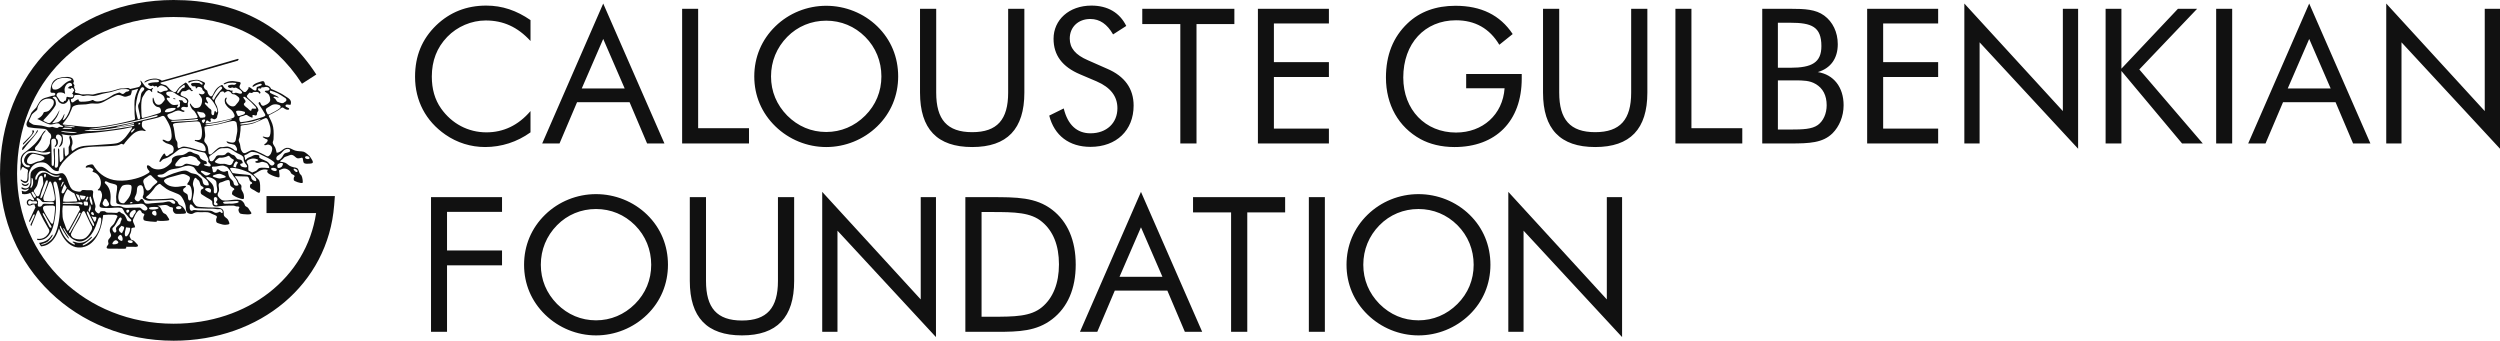 <?xml version="1.0" encoding="UTF-8"?> <svg xmlns="http://www.w3.org/2000/svg" version="1.1" viewBox="0 0 512 69.778"><defs><style> .cls-1 { fill: #111; } </style></defs><g><g id="Layer_1"><g><path class="cls-1" d="M88.272,67.957h3.279v-13.616h11.265v-3.049h-11.265v-7.906h11.265v-3.009h-14.544v27.58ZM136.799,54.223c0-3.934-1.468-7.522-4.282-10.26-2.777-2.701-6.557-4.206-10.453-4.206-3.898,0-7.639,1.505-10.416,4.206-2.816,2.738-4.319,6.325-4.319,10.26,0,3.937,1.503,7.482,4.319,10.223,2.777,2.699,6.518,4.243,10.416,4.243,3.856,0,7.637-1.505,10.453-4.243,2.777-2.699,4.282-6.286,4.282-10.223M122.065,65.603c-3.049,0-5.787-1.157-7.986-3.355-2.16-2.202-3.318-4.938-3.318-8.025,0-3.085,1.157-5.902,3.318-8.099,2.121-2.161,4.938-3.318,7.986-3.318,3.046,0,5.824,1.157,7.984,3.318,2.161,2.16,3.318,5.014,3.318,8.099,0,3.088-1.157,5.865-3.318,8.025-2.2,2.197-4.977,3.355-7.984,3.355M141.272,40.377v17.164c0,7.446,3.511,11.148,10.683,11.148,7.176,0,10.687-3.702,10.687-11.148v-17.164h-3.318v17.164c0,5.517-2.236,8.101-7.37,8.101-5.129,0-7.365-2.584-7.365-8.101v-17.164h-3.318ZM168.39,67.957h3.125v-20.715l20.172,21.794v-28.659h-3.122v20.945l-20.174-22.026v28.662ZM197.705,67.957h6.481c4.473,0,8.099-.117,11.302-2.586,3.164-2.43,4.82-6.247,4.82-11.185,0-4.94-1.657-8.796-4.82-11.226-3.357-2.584-7.33-2.584-12.5-2.584h-5.283v27.58ZM201.023,64.869v-21.446h2.082c4.744,0,8.023.076,10.299,2.006,2.278,1.889,3.472,4.82,3.472,8.718,0,3.895-1.235,6.903-3.472,8.757-2.312,1.928-5.593,1.965-10.299,1.965h-2.082ZM233.671,39.295l-12.496,28.662h3.548l3.589-8.449h10.759l3.589,8.449h3.548l-12.537-28.662ZM233.671,46.548l4.397,10.144h-8.792l4.395-10.144ZM252.126,67.957h3.316v-24.458h7.754v-3.122h-18.862v3.122h7.793v24.458ZM268.052,67.957h3.281v-27.58h-3.281v27.58ZM305.239,54.223c0-3.934-1.466-7.522-4.282-10.26-2.777-2.701-6.557-4.206-10.453-4.206s-7.637,1.505-10.414,4.206c-2.818,2.738-4.323,6.325-4.323,10.26,0,3.937,1.505,7.482,4.323,10.223,2.777,2.699,6.518,4.243,10.414,4.243,3.858,0,7.637-1.505,10.453-4.243,2.779-2.699,4.282-6.286,4.282-10.223M290.504,65.603c-3.046,0-5.787-1.157-7.986-3.355-2.161-2.202-3.316-4.938-3.316-8.025,0-3.085,1.155-5.902,3.316-8.099,2.124-2.161,4.94-3.318,7.986-3.318,3.049,0,5.826,1.157,7.984,3.318,2.16,2.16,3.318,5.014,3.318,8.099,0,3.088-1.157,5.865-3.318,8.025-2.197,2.197-4.975,3.355-7.984,3.355M308.904,67.957h3.122v-20.715l20.176,21.794v-28.659h-3.125v20.945l-20.174-22.026v28.662"></path><path class="cls-1" d="M108.65,8.398v-4.28c-2.855-1.969-5.787-2.973-9.065-2.973-4.05,0-7.446,1.351-10.262,4.052-2.892,2.814-4.319,6.249-4.319,10.529,0,4.901,2.197,9.065,6.21,11.842,2.391,1.659,5.207,2.545,8.138,2.545,3.357,0,6.557-1.04,9.298-3.007v-4.358c-2.508,2.931-5.554,4.358-9.028,4.358-3.741,0-7.096-1.774-9.296-4.899-1.272-1.813-1.889-3.974-1.889-6.518,0-3.24,1.04-5.941,3.164-8.14,2.043-2.121,4.975-3.355,7.867-3.355,3.589,0,6.521,1.309,9.183,4.204M123.539.723l-12.498,28.659h3.548l3.589-8.446h10.761l3.587,8.446h3.55L123.539.723ZM123.539,7.975l4.397,10.144h-8.794l4.397-10.144ZM139.7,29.382h13.695v-3.125h-10.414V1.802h-3.281v27.58ZM183.946,15.651c0-3.934-1.466-7.521-4.282-10.26-2.779-2.701-6.557-4.206-10.455-4.206-3.893,0-7.637,1.505-10.414,4.206-2.816,2.738-4.319,6.325-4.319,10.26,0,3.934,1.503,7.482,4.319,10.22,2.777,2.701,6.521,4.243,10.414,4.243,3.858,0,7.639-1.503,10.455-4.243,2.777-2.699,4.282-6.286,4.282-10.22M169.209,27.031c-3.046,0-5.787-1.16-7.984-3.357-2.161-2.2-3.318-4.938-3.318-8.023,0-3.085,1.157-5.902,3.318-8.101,2.124-2.158,4.938-3.316,7.984-3.316,3.049,0,5.826,1.157,7.986,3.316,2.158,2.16,3.316,5.016,3.316,8.101,0,3.085-1.157,5.863-3.316,8.023-2.197,2.197-4.977,3.357-7.986,3.357M188.419,1.802v17.167c0,7.443,3.511,11.145,10.685,11.145s10.685-3.702,10.685-11.145V1.802h-3.318v17.167c0,5.515-2.236,8.099-7.367,8.099-5.131,0-7.37-2.584-7.37-8.099V1.802h-3.316ZM226.721,14.068l-3.932-1.735c-2.508-1.081-3.704-2.469-3.704-4.436,0-2.352,1.737-4.01,4.206-4.01,1.967,0,3.47,1.079,4.666,3.161l2.701-1.735c-1.353-2.738-3.819-4.167-7.137-4.167-4.59,0-7.754,2.933-7.754,6.79,0,3.357,1.776,5.748,5.439,7.291l3.355,1.427c2.855,1.233,4.284,3.046,4.284,5.515,0,3.009-2.2,5.131-5.517,5.131-2.777,0-4.666-1.737-5.476-5.092l-2.97,1.466c1.04,4.089,4.089,6.403,8.446,6.403,5.322,0,8.835-3.394,8.835-8.449,0-3.472-1.813-6.017-5.441-7.561M241.727,29.382h3.318V4.926h7.754V1.802h-18.862v3.125h7.791v24.456ZM257.619,29.382h14.541v-3.046h-11.265v-10.57h11.265v-3.046h-11.265v-7.908h11.265V1.802h-14.541v27.58ZM300.271,15.149v2.931h7.869c-.384,5.4-4.475,9.065-9.951,9.065-6.288,0-10.8-4.668-10.8-11.263,0-6.983,4.397-11.727,10.8-11.727,3.895,0,6.866,1.659,8.872,5.014l2.738-2.197c-2.584-3.895-6.479-5.787-11.725-5.787-3.976,0-7.291,1.196-9.797,3.587-2.97,2.816-4.436,6.521-4.436,11.111,0,5.591,2.584,10.144,7.096,12.613,1.852,1.003,4.206,1.618,6.944,1.618,8.41,0,13.771-5.244,13.771-14.04v-.925h-11.38ZM316.011,1.802v17.167c0,7.443,3.509,11.145,10.683,11.145,7.176,0,10.685-3.702,10.685-11.145V1.802h-3.316v17.167c0,5.515-2.239,8.099-7.37,8.099-5.129,0-7.367-2.584-7.367-8.099V1.802h-3.316ZM343.126,29.382h13.695v-3.125h-10.416V1.802h-3.279v27.58ZM364.11,4.657h2.545c4.36,0,6.366.81,6.366,4.783,0,3.355-1.93,4.436-6.366,4.436h-2.545V4.657ZM364.11,16.46h3.509c1.698,0,3.046.039,4.204.734,1.505.849,2.278,2.352,2.278,4.358,0,1.737-.695,3.24-1.813,4.05-1.196.849-3.009.927-5.632.927h-2.545v-10.069ZM360.908,29.382h5.748c3.934,0,6.636-.115,8.642-2.082,1.387-1.39,2.273-3.472,2.273-5.748,0-3.702-2.043-6.288-5.283-6.79,2.621-.771,4.089-2.777,4.089-5.708,0-2.469-1.042-4.59-2.777-5.863s-3.937-1.39-6.944-1.39h-5.748v27.58ZM382.393,29.382h14.541v-3.046h-11.263v-10.57h11.263v-3.046h-11.263v-7.908h11.263V1.802h-14.541v27.58ZM402.298,29.382h3.125V8.668l20.174,21.794V1.802h-3.125v20.947L402.298.723v28.659ZM431.228,29.382h3.237v-14.85l12.422,14.85h4.243l-13-15.158,11.842-12.422h-3.932l-11.575,12.266V1.802h-3.237v27.58ZM453.869,29.382h3.281V1.802h-3.281v27.58ZM472.925.723l-12.498,28.659h3.55l3.585-8.446h10.763l3.587,8.446h3.548l-12.535-28.659ZM472.925,7.975l4.397,10.144h-8.794l4.397-10.144ZM488.702,29.382h3.125V8.668l20.174,21.794V1.802h-3.125v20.947L488.702.723v28.659"></path><path class="cls-1" d="M35.549,69.778C15.616,69.778,0,54.746,0,35.556,0,14.954,14.95,0,35.549,0c12.83,0,22.664,5.133,29.231,15.256l-2.933,1.891c-5.962-9.193-14.563-13.664-26.297-13.664C16.973,3.483,3.494,16.971,3.494,35.556c0,17.236,14.079,30.74,32.055,30.74,15.228,0,27.194-9.419,29.191-22.658h-10.16v-3.483h14.001l-.145,1.876c-1.246,16.079-15.076,27.748-32.887,27.748"></path><path class="cls-1" d="M4.201,36.648l-.002-.002.002.002Z"></path><path class="cls-1" d="M35.953,20.316c0-.165-.545-.313-.476-.059.128.039.352.078.476.059"></path><path class="cls-1" d="M5.897,37.516c-.026.002-.043-.011-.059-.02-.202.156-.4.337-.675.337-.311,0-.48-.31-.753-.278.148.688,1.42.777,1.487-.039"></path><path class="cls-1" d="M4.795,29.587c.004-.002.007-.004.011-.004.376-.391.762-.769,1.12-1.181.341-.393.71-.81.949-1.222.43-.745-.567-.367-.304-.376.104.098.087.217.08.31-.02.23-.276.547-.482.771-.489.523-.962.975-1.416,1.433-.063.085-.126.376.041.269"></path><path class="cls-1" d="M4.764,30.628c.009-.009.017-.017.026-.026.469-.619.916-1.177,1.372-1.702.382-.441,1.083-1.257,1.401-1.728.096-.145.269-.347.18-.552-.252.163-.311.465-.449.688-.141.232-.664.814-.856,1.014-.573.608-1.216,1.179-1.774,1.809-.128.185-.237.864.1.497"></path><path class="cls-1" d="M63.399,32.442c-.232.282-.938.106-.927-.219.011-.393,1.001-.304.927.219M59.412,30.917c-.043.28-.669.321-1.001.449-.313.117-.367.41-.575.714-.252.365-.693.864-1.001.743-.308-.117-.265-.421-.191-.645.091-.263.658-.534.875-.734.423-.391.63-.879,1.348-.953.347-.033.588.145.545.426M57.478,33.371c.167-.024.413.03.456.119.078.148-.128.528-.217.634-.18.213-.584.328-.814.256-.078-.05-.193-.506-.059-.693.08-.115.482-.297.634-.317M55.519,34.554c.08-.313,1.162-.2,1.164.204.009.595-1.246.106-1.164-.204M54.998,33.33c-.495-.525-1.414-.58-1.943-1.112.017-.106.089-.15.052-.315-.037-.169-.712-.248-1.105-.119-.178.056-.376.204-.593.297-.224.093-.458.154-.636.256-.23.135-.36.363-.556.436-.041-.172-.037-.341-.08-.534-.026-.126-.139-.254-.117-.356.028-.145.363-.198.495-.258.36-.167.68-.543,1.151-.517.825.046,1.196.258,1.804.575.686.354,1.316.588,1.985,1.012.237.15.756.491.775.714.02.235-.276.486-.497.495-.393.02-.541-.369-.734-.575M55.117,34.422c-.028.061-1.474-.228-2.043.02-.215.093-.36.376-.575.515-.293.193-.575.221-.853.378-.278-.111-.484-.297-.753-.415-.104-.276.028-.779-.08-1.114-.072-.217-.308-.415-.317-.612-.017-.434.892-.706,1.309-.734.48-.037,1.611.282.793.515-.139.039-.3.028-.315.159-.022.182.304.23.554.217.439-.022.558-.248.992-.198.274.03.803.224.914.339.098.104.324.473.356.593.033.13.048.276.02.339M52.24,36.326c.165.211.339.543.217.721-.119.174-.838-.1-.971-.562-.043-.154-.054-.384-.139-.497-.124-.161-.56-.18-.873-.217-.997-.111-1.919-.145-2.836-.337-.217-.267-.373-.593-.538-.914.106-.139.213-.176.478-.156.849.061,1.826.321,2.658.654.413.163.782.304,1.112.556.315.239.677.478.892.753M48.312,36.704c.239.347.363.799.556,1.19-.187.189-.673.176-.853,0-.165-.161-.143-.456-.258-.697-.106-.221-.376-.426-.575-.654-.311-.354-.434-.812-.495-1.427-.187-.245-.413.035-.714.059-.271.022-.567-.083-.773-.178-.204-.093-.421-.339-.595-.339-.25,0-.252.226-.297.397-.154.117-.365.293-.556.239-.217-.063-.172-.317-.219-.575-.037-.198-.159-.36-.119-.517.156-.126.343-.072.536-.078.562-.024,1.175-.228,1.665-.219.343.007.575.228.873.278.573.543.905,1.255,1.351,1.924.137.208.33.38.476.597M46.23,36.246c-.039.141-.769.274-1.073.297-.417.033-.677-.067-1.012-.178-.163-.054-.558-.139-.573-.278-.026-.202.476-.304.593-.337.289-.08.517-.161.795-.161.156,0,.486.13.734.241.141.061.586.228.536.415M44.563,41.861c-.046.356-.723.145-.773-.078-.022-.096.048-.245.059-.319.041-.28-.089-.599-.039-.853.089-.456.784-.276.714.297-.022.174-.282.4-.293.517-.009.117.367.176.332.436M42.558,36.763c-.115-.117-.295-.213-.317-.397.056-.143.332-.111.536-.078.528.085,1.285.436,1.487.853.087.178.076.491.1.812.02.263.1.53.119.736.03.354-.009.89-.358.912-.473.024-.31-.452-.317-.797-.017-1.053-.69-1.483-1.251-2.041M43.08,39.468c-.059.035-1.146-.428-1.083-.73.063-.304,1.14-.378,1.218.191.026.195-.074.502-.135.538M41.349,36.643c-.061-.113-.237-.228-.376-.356-.237-.221-.458-.456-.756-.578-.347-.137-.721-.141-1.051-.256-.434-.152-.717-.538-1.348-.517-.404.015-.825.137-1.209.239-.764.204-1.435.46-2.143.753-.454.187-.81.465-1.39.436-.25-.011-.814-.152-.812-.378,0-.278.58-.193.89-.256.604-.122.975-.634,1.548-.895.512-.23,1.244-.261,1.846-.395.701-.156,1.212-.473,1.924-.515.287-.02.862.132,1.092.256.23.124.387.421.536.636.156.226.339.499.515.654.128.111.328.161.456.278.113.102.198.232.317.337.31.271.803.595,1.053.914.187.239.354.591.317.932-.358.093-.717.024-.914-.1-.371-.23-.284-.799-.495-1.19M39.892,42.562c.235.135.908.089,1.437.13.723.061,1.522.035,2.202.041.371.004.686.089.992.119.267.026.525-.063.695,0,.252.091.48.51.337.773-.258.08-.436-.287-.536-.271-.1.015-.51.302-.892.232-.302-.054-.595-.363-.951-.417-.502-.078-1.131-.039-1.726-.059-.302-.013-.593-.002-.892-.02-.291-.02-.593-.106-.834-.08-.191.02-.347.189-.536.159-.408-.063-.439-1.168-.191-1.303.25-.135.66.562.897.695M38.413,39.898c-.126-.295-.808-.439-.892-.814-.143-.63.519-.525.575-.992-.675-.082-1.45.23-2.223.18-.554-.037-1.077-.141-1.468-.358-.215-.122-.866-.536-.814-.934.024-.167.324-.352.517-.436.413-.178.968-.313,1.509-.456.532-.139,1.057-.313,1.526-.415.508-.113.866.059,1.251.256.241.126.46.237.495.456.041.263-.098.558-.217.775-.115.204-.324.378-.319.614.119.124.23.063.358.119.397.174.599,1.049.595,1.707-.002.43-.041,1.45-.456,1.448-.445-.002-.291-.812-.436-1.151M31.786,37.714c-.189.154-.352.291-.495.436-.237.245-.358.497-.575.675-.117.096-.352.224-.517.2-.261-.039-.449-.493-.556-.753-.065-.163-.08-.341-.139-.517-.052-.167-.15-.341-.159-.495-.03-.614.391-.751.775-1.014.239-.163.363-.352.634-.376.211-.02.302.154.436.295.219.232.465.46.734.695.145.13.317.271.317.378.002.154-.295.347-.456.476M30.258,41.086c.397.061.856-.013,1.29-.017.851-.009,1.681-.072,2.54-.08.393-.004.858-.124,1.251-.039.252.052.619.378.534.634-.078.248-.397.156-.595.039-.269-.163-.406-.4-.873-.356-.302.028-.641.159-1.031.198-.719.074-1.524.078-2.241.159-.562.063-1.116.215-1.468-.059-.221-.276-.254-.806-.656-.814-.202-.002-.25.178-.358.28-.093.089-.261.215-.415.217-.269.004-.656-.35-.675-.575-.017-.224.258-.623.378-1.012.15-.489.061-1.114.237-1.409.152-.25.606-.463.892-.237.33.256.443,1.225.339,1.785-.043.226-.189.373-.178.575.017.393.632.656,1.029.712M32.481,42.575c.026.211-.643.317-.912.337-.371.03-1.146.041-1.031-.337.05-.169.771-.193,1.031-.198.109-.002.886-.011.912.198M31.995,44.095c-.03.011-.063.02-.093.026-.002.009-.004.02-.009.028-.148.035-.28-.004-.38-.067-.165-.069-.287-.193-.332-.293-.083-.187-.026-.254,0-.341.078-.243.282-.274.534-.282.252-.004.443.502.28.929M29.821,43.112c-.558.098-.823-.467-1.17-.597-.599.002-1.138.002-1.665.022-.552.017-1.129.098-1.646-.041-.256-.067-.471-.271-.853-.295-.508-.035-1.309.132-1.626-.08-.386-.258-.256-.825-.219-1.309.104-1.351-.243-2.388-.892-3.036-.05-.052-.308-.261-.297-.417.033-.469.584-.098.773,0,.462.239,1.314.278,1.635.565.321.287-.052,1.607-.087,2.373-.007.15.028.387.039.634.011.204-.028.447.041.614.102.248.677.332,1.07.358.977.061,1.722,0,2.658-.08.23-.02.469-.011.675-.039.393-.056.723-.13,1.07,0,.176.065.356.25.517.395.119.111.365.319.356.536-.007.193-.208.367-.378.397M27.418,44.017c-.137.256-.178.532-.369.556-.319.041-.612-.389-.489-.764.119-.363.575-.78.927-.812.145-.011.295.037.324.232.056.369-.258.538-.393.788M26.121,43.585c-.211-.002-.295-.397-.237-.512.061-.117.506-.204.578.013.063.191-.176.502-.341.499M22.324,41.961c-.059.256-.565.391-.853.278-.232-.091-.519-.369-.456-.656.03-.132.109-.274.178-.397.115-.202.145-.452.397-.476.174-.017.306.211.436.436.122.211.367.51.297.814M24.486,39.045c.15-.402.397-.94.714-1.073.458-.189,1.188-.2,1.539-.078.352.126.185.949.087,1.487-.178.975-.886,1.707-1.409,2.241-1.459.163-1.325-1.531-.932-2.577M27.144,41.55c-.043.074-.506.109-.536.052-.03-.054.139-.224.28-.232.115-.007.297.102.256.18M36.17,33.23c.38-.469.714-.977,1.47-1.07.185-.022.376.009.575-.02.239-.035.471-.2.693-.219.347-.028,1.101.241,1.329.458.085.08.148.241.239.356.18.228.569.369.575.614.002.156-.132.202-.239.339-.102.132-.13.25-.276.278-.174.033-.408-.052-.614-.1-.41-.091-.736-.18-1.173-.258-.213-.037-.443-.104-.634-.078-.337.041-.558.371-.873.454-.417.111-.751.076-1.231.061-.282-.317,0-.614.159-.814M42.083,35.175c.274.089.562.182.773.237.1.026.189-.037.258.1-.178.217-.643.51-.992.417-.185-.048-.33-.206-.495-.339-.217-.169-.449-.248-.497-.534.193-.221.619.009.953.119M47.301,33.747c-.445.2-.838-.161-1.348-.198-.269-.02-.554.041-.834.02-.443-.033-.899-.191-1.131-.397.043-.165.224-.36.417-.515.152-.119.38-.319.556-.358.137-.03.304.011.436,0,.441-.03.975-.185,1.29-.356.245-.135.389.191.534.337.237.232.521.345.717.478-.224.302-.276.829-.636.99M48.293,33.091c.189-.128.324.143.476.258-.287.169-.389.525-.436.934-.167-.046-.363-.061-.515-.119-.074-.324.274-.929.476-1.073M42.995,32.935c-.022-.287-.204-.536-.156-.795.028-.167.402-.404.534-.497.224-.154.432-.304.595-.434.328-.267.777-.708,1.231-.814.315-.074.845-.026,1.129-.059.562-.069.973.243,1.331.454.195.117.384.258.573.378.426.274.892.421,1.251.654.109.072.289.252.319.3.098.154.072.356.098.595.02.174.143.465.258.656.145.237.66.643.356.873-.159.119-.81-.03-.992-.119-.191-.093-.384-.356-.317-.517.072-.167.419-.076.495-.217.083-.15-.185-.545-.297-.617-.178-.115-.556-.111-.712-.178-.287-.122-.463-.617-.753-.793-.117-.069-.337-.096-.458-.161-.304-.159-.489-.467-.832-.415-.243.037-.415.373-.595.456-.211.096-.517.13-.775.119-.441-.02-.756-.061-1.012.217-.067.072-.1.191-.159.278-.122.185-.41.621-.595.695-.178.072-.313.048-.517-.059M42.519,29.997c-.067-.202-.211-.402-.317-.554-.089-.128-.321-.358-.358-.517-.076-.347.161-.675.18-1.053.024-.545-.132-1.233-.139-1.744,0-.037.002-.074.007-.115.002-.006.007-.015.013-.024.104-.187.949-.2,1.429-.278.476-.076.955-.159,1.427-.258.949-.2,1.859-.497,2.738-.654.139-.026.452-.037.595.02.117.043.269.161.343.297.026.154.052.306.076.456.083.545.148,1.168.017,1.746-.054.248-.113.504-.156.795-.074.46-.085.927-.478,1.051-.486.152-1.105-.113-1.507-.239.093.638,1.038.506,1.585.714.206.078.347.339.439.517.1.193.219.493.078.732-.384.054-.58-.291-.832-.434-.254-.148-.725-.417-1.092-.439-.304-.017-.612.098-.953.119-.15.011-.33-.028-.495,0-.352.061-.766.452-1.07.717-.18.154-.701.769-.973.79-.113.011-.219-.067-.317-.117-.119-.476-.078-1.038-.239-1.529M42.063,30.93c-.195.054-.419.037-.614,0-1.088-.213-2.208-.691-3.274-.853-.248-.039-.565-.08-.814-.02-.282.067-.482.284-.832.317-.315-.345-.111-.816-.219-1.231-.061-.237-.263-.43-.337-.654-.061-.187-.091-.441-.139-.673-.137-.695-.139-1.498-.376-2.104-.004-.013-.011-.024-.015-.037-.015-.074-.02-.143-.007-.2.069-.267.697-.291,1.053-.319,1.275-.102,2.614-.23,3.767-.297.243-.013.441.028.578.139.069.056.132.15.189.261.017.046.033.091.048.135.15.445.302.968.297,1.626-.002.608-.035,1.294-.395,1.55-.182.128-.432.135-.717.119-.124-.011-.306-.089-.376.037-.011.167.195.163.297.2.128.046.267.111.397.159.267.1.595.161.834.276.265.132.543.515.634.797.076.232.154.538.02.773M35.536,24.72c1.32-.061,2.827-.126,4.067-.258.23-.024.497-.1.695-.1.082,0,.256-.03.258.139.002.15-.326.169-.417.18-1.144.145-2.606.132-3.789.237-.4.037-1.264.115-1.296-.052-.035-.167.332-.139.482-.145M40.537,22.836c.265.117.775.165,1.11.217.189.176.43.33.436.634.002.078-.028.154-.065.232-.02.037-.043.072-.074.106-.258.067-.76.132-.873.1-.08-.024-.148-.113-.208-.204-.004-.004-.007-.009-.009-.015-.172-.334-.473-.832-.473-.953.002-.122.091-.148.156-.117M42.044,20.971c.228.011.482.284.56.182.08-.102-.254-.482-.341-.758-.035-.104-.135-.221-.026-.432.109-.211.599-.009.799.174.495.454,1.044,1.303,1.348,2.043.059.143.119.445.119.458.009.154-.017.395-.159.395-.154,0-.167-.33-.278-.337-.315.167-.074.784-.397.892-.191.065-.326-.165-.356-.276-.065-.23.024-.569-.041-.756-.061-.176-.284-.248-.476-.417-.15-.13-.274-.291-.417-.434-.161-.167-.345-.332-.397-.436-.052-.111-.065-.221.061-.3M43.889,19.244c.35-.623.664-1.129,1.249-1.507.15-.096.378.139.378.278-.002.165-.334.452-.456.593-.491.571-.945,1.129-1.251,1.848-.654-.163-.159-.79.08-1.212M42.658,25.374c.697-.132,1.398-.191,2.102-.337.925-.189,2.649-.693,2.699-.595s-.341.217-.536.278c-1.353.432-2.849.856-4.582.934-.096.002-.28-.004-.297-.08-.017-.076.408-.161.614-.2M41.327,24.822c-.004-.026-.002-.054.002-.082.041-.243.4-.284.556-.278.054.002.096.035.117.082.013.033.022.065.022.096-.007.15-.271.521-.393.567-.056.022-.172-.15-.304-.384M45.891,18.986c.295,0,.482-.334.795-.337.195,0,.404.137.517.219.159.117.206.328.376.395.143.061.324.033.476.08.165.052.363.191.517.317.185.152.434.306.456.556.039.432-.328.784-.536,1.031-.193.23-.313.478-.654.536-.625.104-1.216-.415-1.429-.814-.063-.117-.124-.291-.119-.417.009-.224.228-.467.109-.545-.117-.078-.245.109-.313.232-.117.254-.041.773.02.925.061.15.371.604.641.856.256.241.578.428.795.675.185.211.337.484.462.793.046.159.056.313-.007.439-.135.267-.912.447-1.27.534-.964.235-1.963.456-2.975.614-.517.082-1.401.23-1.548.2-.089-.02-.098-.063-.089-.111.072-.226.139-.482.267-.506.274-.048.517.567.834.141-.022-.185-.176-.237-.1-.419.143-.339.591.054.756.061.248.009.534-.295.575-.417.033-.098.026-.224.059-.339.065-.232.172-.413.178-.593.02-.423-.124-.934-.237-1.29-.13-.397-.499-.673-.419-1.212.048-.295.328-.625.517-.892.089-.122.2-.254.297-.395.106-.15.185-.341.278-.417.191-.154.745-.332.773.098M50.034,22.875c.046.02.087.039.124.059.104.456-.295.547-.675.656-.245.07-.549.263-.753.139-.017-.009-.03-.024-.046-.041-.024-.05-.05-.102-.074-.156-.08-.185-.3-.567-.258-.714.041-.139.332-.159.536-.159.337-.004.812.096,1.146.217M49.856,19.874c.143-.239.632.211.897.443.443.389.866.758,1.249,1.209.193.226.528.419.458.734-.208-.006-.584-.002-.795-.02-.172.052-.13.319-.237.436-.295.035-.452-.278-.656-.456-.215-.191-.467-.339-.636-.515-.08-.089-.211-.261-.198-.4.02-.193.306-.265.339-.454.072-.436-.565-.738-.421-.979M50.831,19.264c.117-.159.2-.267.378-.317.25.23.532.024.734-.119.376.05.686-.069.953.061.109.052.161.263.256.276.109.02.195-.132.208-.176.011-.043-.165-.339-.23-.337-.067,0-.36-.206-.276-.497.126-.135.371-.046.536,0,.135-.043.128-.23.239-.297.271.113.502-.046.793-.061.382-.02.788.165.773.456-.007.148-.137.248-.237.278-.254.08-.641-.024-.719.143-.08.165.61.371.836.732.167.261.339.877.239,1.229-.124.439-.612.738-1.051.912-.109.043-.219.115-.317.119-.482.022-.525-.458-.714-.773-.521.102-.172.508.039.832.345.532.69,1.068,1.001,1.626-.002,0-.004-.002-.007-.002.054.1.091.2.076.28-.043.252-.838.439-1.09.517-1.201.373-2.508.76-3.947.873-.113-.052-.182-.141-.23-.258-.02-.109-.041-.219-.067-.319h.002c-.007-.1-.007-.206-.002-.315.132-.297.413-.289.814-.397.248-.067.404-.224.654-.198.037.002.076.015.117.03.039.03.08.061.122.089.083.056.193.122.31.185.28.15.601.287.684.235.117-.072-.056-.313-.004-.46.232-.182.519.093.734.041.217-.054.202-.369.239-.636.072-.169.208-.224.239-.376.059-.311-.224-.688-.417-.914-.402-.473-.869-.862-1.348-1.309-.198-.18-.599-.504-.595-.714,0-.152.189-.313.276-.436M55.356,18.552c.454.111,1.068.347,1.507.556.462.219.84.51,1.29.793.25.156.575.287.495.654-.041.193-.241.289-.417.397-.069.046-.141.119-.198.139-.434.148-.905-.176-1.229-.258-.202-.139-.295-.486-.497-.654-.076-.063-.313-.122-.297-.261.015-.119.189-.128.317-.117.248.02.675.265.732.178.054-.089-.387-.326-.632-.436-.38-.169-.764-.313-1.092-.515-.05-.141-.143-.395.022-.476M57.002,22.399c-.397.289-.845.499-1.348.753-.185.093-.512.343-.756.278-.033-.009-.063-.028-.089-.054-.03-.054-.061-.109-.089-.163-.113-.217-.302-.601-.276-.795.028-.23.43-.406.693-.575.293-.187.562-.371.834-.436.484-.117.949-.009,1.29.137.126.067.208.156.217.28.017.267-.324.465-.476.575M49.622,25.216c.515-.102,1.101-.163,1.668-.256.758-.126,1.982-.619,2.061-.556.083.061-.213.193-.334.256-.656.341-1.437.599-2.362.714-.506.063-1.431.204-1.468.061s.287-.187.436-.219M54.066,28.231c.089.05.176.132.276.178.169.08.439.096.478.28.048.23-.243.536-.376.654-.089.078-.363.178-.319.317.061.195.552-.022.656-.039.23-.041.504.082.634.178.176.13.376.376.337.753-.035.345-.195.803-.317.992-.091.141-.371.449-.536.476-.232.039-.56-.206-.773-.317-.523-.271-.886-.441-1.468-.695-.308-.132-.73-.334-1.151-.237-.232.054-.489.211-.734.317-.191.082-.484.302-.773.278-.295-.024-.538-.441-.656-.775-.117-.334-.117-.779-.198-1.09-.065-.248-.248-.497-.258-.753-.011-.23.124-.428.18-.656.061-.263.061-.591.117-.895.059-.315.085-.636.08-.958v.002c.007-.137.022-.297.02-.452.204-.132.454-.124.673-.159.701-.109,1.414-.172,2.065-.417.408-.152.795-.315,1.17-.495.384-.185.751-.382,1.129-.517.25-.087.41.08.528.315.022.054.046.109.069.163.321.801.628,1.572.456,2.697-.043.284-.143.601-.339.697-.419.2-1.125-.202-1.207-.08-.08.119.139.182.237.237M60.142,34.596c.132-.213.951.202.786.545-.163.345-.918-.33-.786-.545M46.806,41.246c.428-.02.834-.059,1.27-.061.104,0,.847-.111.812.178-.024.202-.942.313-1.19.339-.23.026-.504-.007-.734,0-.356.011-.745.063-1.031,0-.102-.022-.25-.124-.239-.239.024-.245.825-.204,1.112-.217M36.064,42.506c.028-.208.449-.345.749-.258.135.028.256.091.326.202.258.41-.96.541-1.077.182-.015-.043-.013-.087.002-.126M26.193,48.132c-.128.163-.258.373-.536.237-.263-.634.076-1.222.159-1.807.271.041.562.061.834.1.046.556-.185,1.114-.456,1.47M27.157,49.435c.113.284-.258.391-.58.315-.215-.052-.423-.167-.41-.345,0-.011.002-.022.004-.035,0-.004.002-.006.004-.011.002-.007.002-.011.004-.017.074-.211.864-.195.977.093M24.984,47.754c-.354-.093-.747-.497-.636-.873.037-.122.356-.436.476-.578.015-.017.026-.054.061-.059.178.074.373.13.534.217.048.623-.293.86-.434,1.292M24.999,49.322c-.306.078-.853-.332-.869-.625-.013-.189.343-.606.534-.604.319.004.63.977.334,1.229M23.042,49.967c-.119-.187.334-.803.721-.771.143.013.452.254.471.397.059.428-1.073.558-1.192.373M23.016,46.84c.024-.18.295-.367.4-.495.373-.46.693-1.251,1.01-1.648.043-.054.145-.145.2-.156.137-.035.271.087.297.217.043.221-.137.413-.198.614-.063.202-.048.35-.161.497-.235.311-.764.523-.812.932-.024.213.122.367.078.556-.015.074-.1.276-.317.278-.23.002-.532-.502-.497-.795M20.658,45.73c-.163.966-.571,1.902-1.034,2.538-.458.636-1.179,1.233-1.883,1.687-.119.074-.261.135-.4.198-.113.052-.376.187-.417.041-.043-.145.347-.282.517-.397.363-.243.697-.504,1.031-.793.145-.126.428-.4.358-.497-.069-.098-.321.152-.436.258-.486.441-.912.853-1.807.951-.465.05-.727.011-1.129-.119-.065-.022-.519-.204-.586-.074-.063.13.462.254.476.491.011.235-.504-.072-.664-.159-1.136-.619-1.754-1.718-2.28-2.975-.078-.191-.219-.567-.113-.643.106-.076.172.215.232.324.31.562.69,1.175,1.049,1.726.139.213.445.632.538.556.091-.076-.391-.675-.597-1.031-.198-.347-.623-.966-.534-1.09.087-.126.28.317.376.493.41.756.968,1.47,1.765,1.887.35.182.697.347,1.173.356.693.015,1.168-.293,1.587-.614,1.021-.784,1.585-2.041,2.061-3.413.104-.293.202-.86.478-.89.458-.054.31.758.239,1.19M10.957,38.964c.059.36.165.628.217,1.012.043.302.137.888-.02,1.092-.065.085-.308.141-.456.159-.538.059-1.164-.063-1.626-.08-.382-.382-.128-.977.059-1.47.228-.599.439-1.077.673-1.705.132-.347.235-.86.478-.812.219.043.352.558.436.812.117.35.182.664.239.992M11.233,43.248c-.039.734-.117,1.101-.237,1.848-.05.313-.089.71-.297.732-.217.024-.478-.471-.614-.695-.363-.584-.649-1.038-.973-1.646-.109-.204-.369-.675-.297-.992.098-.432.758-.376,1.249-.395.363-.017,1.029-.082,1.17.178.076.139.015.719,0,.971M10.342,46.642c-.206-.006-.393-.523-.478-.673-.28-.51-.523-.984-.793-1.509-.111-.217-.38-.614-.319-.814.213-.113.471.445.597.654.284.491.565,1.044.873,1.529.109.172.61.827.119.814M8.358,42.297c-.154.059-.3.043-.495,0-.276-.235-.017-.667-.08-1.051-.035-.208-.339-.308-.297-.536.069-.391.649.087.793.219.145.13.284.369.458.434.143.059.33.015.476.022.306.013.623.02.932.02.302,0,.628-.052.873.08.05.069.035.141.02.237-.41.1-.851.041-1.387.02-.243-.009-.601-.043-.775.02-.2.074-.263.441-.515.536M7.504,41.702c-.337.096-.649-.072-.973,0-.174.037-.239.206-.417.2-.499-.022-.471-.819,0-.853.178-.015.282.148.436.178.302.056,1.055-.182,1.073.237.004.115-.043.135-.119.239M6.71,39.976c-.124-.217-.211-.358-.297-.554.117-.072.202-.172.358-.2.067.156.18.324.297.517.1.163.295.373.297.515,0,.163-.178.263-.297.239-.135-.03-.282-.384-.358-.517M6.373,37.933c.119-.397.065-1.005.1-1.407-.004-.052.03-.063.059-.082.252.061.28.773.239,1.151-.046.415-.269.721-.397.895-.31-.083-.072-.319,0-.556M7.307,36.129c.119-.297.515-.869.793-1.012.182-.096.46-.167.734-.139,1.014.098,1.648.938,2.658,1.01.248.02.456-.076.756-.039-.052.187-.321.237-.517.258-.476.054-.953-.061-1.329-.258-.573-.297-.799-.721-1.687-.595-.248.035-.699.367-.851.575-.08.109-.156.269-.239.478-.048.119-.126.456-.278.434-.191-.026-.115-.53-.039-.712M12.564,36.743c-.059.156-.365.258-.536.098-.096-.565.71-.575.536-.098M17.959,44.082c-.063-.161-.38-.816-.02-.773.137.015.306.499.376.634.235.449.434.864.656,1.331.152.321.41.638.258,1.01-.193.035-.258-.189-.339-.315-.365-.593-.656-1.168-.931-1.887M14.785,47.376c.441-1.018,1.09-1.867,1.568-2.836.204-.419.354-1.092.695-1.292.241-.096.334.172.436.378.384.793.606,1.348,1.012,2.165.126.254.391.588.376.89-.017.352-.289.786-.536,1.151-.365.538-.838,1.077-1.607,1.173-.599.072-1.264-.015-1.726-.28-.211-.119-.486-.452-.476-.712.009-.174.185-.467.258-.636M14.29,47.179c.549-1.025,1.133-2.061,1.685-3.057.078-.139.185-.502.319-.554.139-.054.2.022.217.078.028.089-.159.4-.237.556-.53,1.068-1.088,2.032-1.687,3.077-.067.115-.182.471-.378.415-.239-.07.054-.467.08-.515M12.861,42.139c-.002-.035.015-.05.039-.059,1.077.039,2.258-.026,3.255.137.063.085.061.202.098.319.039.117.139.232.139.317.002.135-.208.408-.297.575-.599,1.146-1.175,2.184-1.826,3.333-.078.141-.289.484-.356.495-.189.03-.332-.436-.397-.595-.117-.287-.18-.508-.256-.714-.176-.482-.384-.962-.439-1.526-.061-.669-.08-1.631.041-2.282M12.839,38.587c.117-.315.204-.604.378-.873.163.237.291.504.456.734-.139.232-.367.723-.554.992-.122.174-.337.252-.497.061-.061-.332.115-.634.217-.914M16.908,41.839c-.241.165-.46-.067-.734-.098-.508-.056-1.11.013-1.687.02-.56.007-1.116.013-1.626-.02v-.178c.719-.104,1.594.002,2.399-.039.48-.026.981-.145,1.348-.119.241.017.352.193.3.434M17.51,40.276c0,.004-.004.011-.007.02-.011.037-.022.076-.037.111-.002.006-.004.015-.007.022-.015.035-.03.072-.048.104-.002.004-.004.009-.007.013-.015.03-.033.061-.052.087-.126.187-.317.289-.625.195-.191-.054-.252-.287-.317-.51-.004-.015-.009-.028-.011-.041-.011-.033-.022-.065-.03-.096-.002-.004-.004-.013-.009-.02-.009-.03-.022-.059-.035-.089-.002-.004-.004-.009-.007-.015-.015-.028-.03-.054-.046-.08.41.072.856.109,1.268.178-.009.041-.02.08-.033.122M17.979,42.1c-.213.048-.491.004-.695-.02-.113-.185-.154-.441-.159-.734.161-.148.53-.05.775-.041.141.139.163.61.078.795M18.485,42.082c.072.198.139.397.109.632-.033.269-.248.517-.258.773-.072-.154-.215-.295-.217-.456-.002-.093.091-.263.139-.417.076-.243.13-.449.139-.775.026.085.056.165.089.243M19.19,44.013c-.141.154-.519-.117-.536-.306-.015-.152.098-.326.295-.278.154.037.384.43.241.584M18.352,40.363c.007-.015.015-.03.026-.043.039-.026.082-.05.128-.072.015.004.033.006.052.013.007.004.015.011.024.02.139.508.471,1.146.313,1.702-.013.004-.024.004-.037.004-.063-.03-.115-.085-.161-.154-.069-.117-.135-.276-.182-.389-.111-.263-.178-.682-.182-.914.002-.056.009-.111.02-.167M17.579,40.819c.002-.007.002-.009.004-.013.004-.013.009-.028.015-.046,0-.002.002-.006.002-.009.007-.017.013-.035.02-.052.002-.004.002-.011.004-.013.007-.017.013-.035.02-.054.004-.002.004-.007.007-.009.007-.02.013-.039.022-.054,0-.002.002-.002.002-.007.007-.015.015-.03.024-.05l.004-.009c.009-.017.017-.033.026-.048.002-.002.002-.006.004-.011.009-.015.02-.028.028-.043.002-.002.002-.004.004-.004.009-.015.02-.026.028-.039.002,0,.002-.002.004-.004.009-.011.02-.022.03-.03.002-.002.004-.002.007-.004.011-.011.022-.017.033-.024.002,0,.004-.002.007-.004.013-.006.026-.011.037-.013h.004c.011-.002.024-.002.035-.002h.007c.013,0,.026.004.039.009.004,0,.007,0,.009.002.013.007.026.013.039.022.004.002.007.004.009.006.015.011.03.022.046.039-.063.287-.185.517-.337.714-.117.011-.18-.035-.239-.08.011-.033.026-.076.041-.124.004-.015.011-.033.015-.046M15.76,39.8c.109.043.215.087.334.117.041.087.085.178.128.274.024.054.05.109.072.167h.002c.087.215.156.447.156.69-.317.076-.439-.293-.556-.517-.069-.13-.135-.263-.193-.395-.061-.143-.115-.287-.163-.419.076.026.148.054.219.082M14.659,39.299c.024.017.052.033.078.05.017.009.035.022.054.03.043.026.089.052.135.076v.002c.096.05.193.098.295.143.035.076.065.15.096.224.076.182.148.363.224.549.096.243.258.489.256.812-.202.119-.482.069-.734.08-.714.03-1.526.104-2.143,0,.002-1.077.467-1.861.912-2.56.117.085.23.169.343.256.156.115.315.232.484.337M12.8,37.292c.037-.05.08-.089.139-.113.059.052.119.178.119.178,0,0-.48.921-.595.914-.096-.009.195-.695.337-.979M8.438,39.64c.211-.74.495-1.49.793-2.143.098-.213.152-.617.476-.575.215.269-.059.81-.178,1.17-.254.762-.491,1.511-.873,2.204-.041.076-.165.402-.356.276-.124-.078.065-.677.139-.932M9.211,36.407c-.241-.067-.324-.875.078-.775.291.072.061.645-.078.775M6.957,38.986h.002c.022-.046.054-.096.091-.15.065-.089.145-.187.215-.291.132-.191.258-.389.317-.532.178-.432.217-.947.337-1.381.002-.002.002-.004.002-.006.02-.063.039-.122.059-.182.03-.08.093-.2.174-.295.004-.007.009-.013.015-.015v-.002c.067-.074.143-.13.228-.143.115-.015.195.017.254.08.132.154.145.482.163.793.004.087.011.165.02.237l.002-.002c.02.161.043.304.037.423-.02.426-.304.914-.476,1.368-.119.315-.224,1.138-.534,1.29-.354.174-.512-.215-.656-.478-.106-.195-.291-.404-.278-.614.002-.03.013-.063.028-.098M19.744,44.56c.037.165-.176.875-.337.871-.143-.002-.258-.38-.339-.534-.137-.271-.254-.397-.337-.597.159-.007.237.098.417.122.176.022.387-.056.508.007.02.02.033.043.041.076l.024-.004c.009.017.017.037.022.061M33.771,22.855c-.037-.139.215-.4.297-.456.397-.28,1.787-.421,1.9-.198.113.226-.795.669-1.344.753-.213.033-.801.109-.853-.1M34.049,19.047c.05-.313.645-.339,1.051-.278.434.065.832.41,1.251.673.208.132.413.245.614.339.313.145.66.165.892.356.091.076.434.432.456.556.096.532-.493.48-.734.258-.141-.13-.126-.339-.297-.397-.248.041-.467-.109-.656,0,.004.163.221.228.258.417.026.124-.052.265-.059.436-.004.106.059.202.039.278-.039.167-.352.441-.558.332-.206-.106.211-.345.202-.591-.287.02-.717.119-1.073.061-.384-.067-.732-.473-.971-.773-.152-.193-.321-.332-.319-.597.085-.228.434-.024.614-.078.083-.363-.271-.356-.454-.478-.135-.089-.295-.291-.258-.515M36.767,18.094c.317-.258.856-.756.977-.714.119.041.154.419.033.536-.067.067-.224.061-.315.1-.489.198-.832,1.216-1.107,1.066-.274-.152.226-.725.413-.988M31.528,24.047c-3.646.908-7.3,1.82-11.386,2.319-.617.076-1.848.182-1.878.102-.033-.078.274-.085.391-.102,1.057-.152,2.154-.278,3.174-.456,1.164-.202,2.339-.423,3.511-.654,2.315-.454,4.525-1.079,6.666-1.648.054-.015.274-.098.276.119.004.191-.571.271-.753.319M28.436,25.526c-.089-.035-.115-.23-.061-.291.054-.059.319-.117.356-.024.035.093-.206.35-.295.315M26.903,27.141c-.119-.104-.035-.28.043-.378.067-.085.439-.43.515-.436.054-.006.139-.017.135.085-.004.104-.575.832-.693.73M25.776,28.014c-.493.567-1.097,1.192-1.965,1.346-.708.128-1.533.152-2.36.219-.825.069-1.668.106-2.46.18-.853.078-1.728.054-2.438.256-.404.117-.743.269-1.06.447-.052.035-.302.206-.625.441-.224.052-.321-.614-.193-.971.135-.378.193-.402.174-.888-.022-.486-.206-.795-.252-.908-.046-.113-.05-.234-.132-.265-.083-.033-.215-.007-.256.139-.041.145-.02.25.015.319.039.072.139.512.139.806,0,.408-.191.786-.254.862-.061.074-.056.135-.056.204,0,.072.03.775.022.925-.009.152-.002.378-.093.465-.002.002,0,.002-.002.002-.156.132-.306.265-.441.393-.013.015-.028.028-.046.046-.106.035-.226-.369-.226-.504,0-.15-.02-.567-.041-.758-.02-.191-.026-.289-.035-.393-.007-.104-.052-.276-.135-.15-.085.128-.115.367-.1.853.013.484.013.827.026.962.011.137.067.436-.1.628l-.022.026c-.039.043-.069.074-.085.091-.096.106-.18.208-.263.315-.106.093-.243.159-.265-.091-.035-.413-.048-.853-.089-1.272-.041-.423-.015-.842-.015-.96s-.08-.393-.163-.384c-.082.006-.106.339-.1.528.013.311.083,1.759.061,2.317-.02.558-.024.862-.224,1.018-.2.161-.504.132-.504-.219s.111-.827.056-1.585c-.056-.758-.041-1.57-.041-1.722,0-.15.011-.211-.028-.267-.037-.054-.135-.161-.172-.02-.039.141-.063.206-.054.38.007.174.106,1.403.113,1.624.007.219-.024,1.268-.083,1.39-.059.119-.098.178-.219.137-.119-.041-.2-.093-.206-.326-.007-.23.015-.821-.002-1.275-.02-.452-.03-2.493-.065-3.042-.035-.552.013-.565.013-.608,0-.039.087-.193.137-.219.048-.028.256-.122.413-.111.115.007.291.056.326.206.052.219.2.606.104.884-.098.276-.317.406-.311.502.007.098.145.113.254.028.111-.082.415-.46.421-.743.007-.284-.022-.538-.124-.686-.161-.239-.313-.287-.313-.367,0-.187.076-.547.226-.608.15-.059.271-.08.397-.039.124.046.606.263.606.871,0,.395-.198.866-.276,1.083-.078.217-.187.308-.228.352-.041.041-.052.1-.041.141.011.039.039.072.048.08.011.004.046.002.08-.015s.476-.347.569-.806c.102-.523.091-.745.078-.932-.013-.185-.059-.508-.106-.608-.017-.037-.085-.154-.243-.267.439.096,1.12.219,1.854.254.026,0,.054.002.08.004.052.002.1.007.148.009.953-.013,2.15-.363,3.064-.439,1.047-.085,2.082-.135,3.116-.278,1.516-.208,3.022-.363,4.523-.634.601-.109,1.804-.454,1.757-.263-.048.189-.141.28-.256.439-.343.469-.662.999-1.051,1.448M7.187,33.271c-.035.017-.069.037-.104.054-.25.124-.519.232-.695.274-.417.052-.634-.124-.708-.165-.176-.111-.159-.467-.115-.684.093-.454.81-1.346,1.322-1.259.515.085.599.124,1.322.311.056.015.109.026.159.037l.002.002c.189.063,1.151.334.556.821-.198.122-.443.235-.76.326-.369.054-.704.15-.979.284M5.637,34.255c-.519-.067-1.162-.528-1.162-1.466,0-.942.814-1.572,1.123-1.724.306-.15.734-.165,1.314-.159.582.006,1.153.211,1.492.28.339.067.625.048.895.043.271-.004.68-.145.766-.15.085-.007.191.006.228.098.039.091-.08.193-.163.258,0,0-.25.208-.773.245-.423.03-.686-.026-.96-.082-.276-.056-1.22-.274-1.487-.306-.269-.03-.651-.076-1.097.13-.443.208-.877.966-.892,1.401-.017.434.232.701.376.832.145.13.295.191.419.191.124,0,.191-.026.337.082s.026.239-.022.274c-.046.037-.119.089-.393.052M9.786,26.043c-.465-.104-.825-.258-1.255-.315-.428-.056-1.194-.126-1.379-.143-.185-.015-.33-.041-.515-.154-.182-.115-.306-.206-.391-.248-.082-.043-.363-.204-.293-.445.069-.239.232-.525.3-.675.093-.206.224-.549.317-.66.215-.256.938-.745,1.034-.934.096-.189.024-.421.261-.888.237-.469.747-1.392,2.134-1.392.363,0,1.22.113.999,1.003-.061.235-.069.293-.143.426-.076.135-.419.643-.632.845-.215.204-.33.395-1.105.482-.085.009-.145,0-.182.117-.037.115-.23.586-.667.918-.439.33-.654.395-.654.395,0,0,.204.059.604.245.402.187,1.049.552,1.331.651.282.102.61.245.866.241.256-.006.747-.132.879-.182.135-.048.215-.063.31-.059s.321.004.363.011c.043.004.15.037.221.13.069.091.185.213.287.237.104.024.204.061.239.08.037.022.132.072.145.08.033.02.096.119-.007.172-.104.05-.174.035-.221.026-.046-.007-.185-.028-.321-.026-.137.002-.187-.006-.287.063s-.161.224-.586.135c-.428-.089-.604-.204-.747-.208-.145-.002-.441.174-.905.072M10.837,19.907c.069-.059.165-.113.347-.119.059,0,.152.013.228.074.069.054.13.041.33.426.026.05.096.195.124.254.022.05.08.189.106.232.106.172.241.245.423.356.072.041.148.078.23.102.065.02.137.033.211.039.061.004.124.002.189-.004.289-.033.458-.148.606-.282.054-.048.145-.163.185-.217.104-.148.15-.232.169-.36.013-.085.098-.104.145-.102.072.004.054.046.069.063.015.022.096.384.115.452.02.069.239.727.076,1.385-.165.66-.656,1.696-1.092,2.141-.245.25-.567.402-.378.002.061-.124.115-.258.148-.354.087-.25.106-.4.137-.512.041-.152-.091-.109-.143.041-.13.369-.499,1.034-.869,1.305-.232.169-.347.219-.543.261-.195.041-.297.043-.404.069-.111.026-.408.098-.467.083-.056-.015-.072-.056-.024-.119.026-.035.215-.221.38-.447.124-.169.324-.447.423-.593.234-.347.534-1.084.606-1.361.052-.198.015-.195-.069-.024-.287.591-.669,1.181-.814,1.372-.145.191-.81.962-.96,1.06s-.3.128-.495.061c-.198-.067-.782-.345-.86-.402-.076-.059-.106-.139-.046-.202,1.266-1.344,2.115-2.349,2.428-2.962.109-.211.117-.432.082-.643-.037-.202-.078-.536-.315-.736-.139-.117-.265-.154-.308-.204-.052-.054-.004-.109.028-.132M10.926,18.3c-.139-.063-.202-.226-.241-.352-.15-.582.241-1.01.645-1.401l.415-.304c.608-.25,1.314-.378,2.006-.278.317.076.695.052.897.33.013.213-.241.189-.391.239-.656.202-1.136.706-1.639,1.186-.456.441-1.049.758-1.691.58M14.396,18.187c.176.076.176-.163.265-.252.139.037.252.126.352.215.102.15.239.328.152.504-.063.087-.215.063-.226.152.05.176-.115.289-.191.415.102.039.241.076.252.189.026.126.052.328-.061.443-.152.1-.367.076-.58.076-.195,0-.384-.074-.575-.102-.119-.017-.152.072-.161.109-.017.078-.033.163-.05.243l.011.002c-.013.041-.026.082-.037.124-.028.115-.065.228-.124.33-.009.007-.02.011-.03.013-.013.011-.028.015-.041.013-.004,0-.011,0-.017-.002-.039.002-.083-.002-.117-.009-.05.004-.085.015-.109.035-.054.061-.022.18-.098.248-.017.007-.037.011-.059.011-.091.017-.191-.009-.308-.061-.139-.054-.276-.135-.345-.202-.007-.013-.013-.022-.02-.033-.059-.063-.098-.137-.132-.206-.172-.265-.308-.48-.534-.764l-.052-.189c.063-.239.137-.406.4-.519.454-.1.986-.037,1.351.252l.026-.011-.076-.469c-.139-.478.024-1.034.352-1.424.128-.165.358-.274.493-.321.137-.048.378-.043.517.096.102.087.152.226.139.365,0,.024,0,.039-.024.076-.115.139-.304.063-.454.126-.152.1-.291.239-.406.391.202.013.354.063.519.139M15.551,19.44c.128.007.506,0,.647,0,.139,0,.384.091.575.161.191.067.241.093.458.033.217-.065.69-.128,1.116-.067.426.065.654.1.877.08.471-.041,1.346-.317,1.789-.439.443-.124.968-.195,1.385-.284.419-.091.493-.119.888-.239.395-.117,1.27-.417,1.581-.428.308-.011.864-.028,1.003-.013.137.013.473.1.532.139.059.041.169.152.011.25-.159.096-.324.128-.447.141-.124.009-.163.033-.182.052-.022.015-.386.341-.469.378-.083.035-.202.069-.311.022-.106-.05-.454-.248-.482-.263-.028-.013-.072-.028-.117-.006-.043.02-.851.243-1.088.373-.237.128-.654.417-1.018.63-.369.211-1.181.769-2.26.827-.558.033-.895-.239-.914-.269-.02-.03-.18-.087-.334.015-.156.104-1.049.33-2.176.3-.699-.022-.387-.495-.63-.478-.243.013-.851.517-.975.578-.119.059-.258.087-.365-.048-.13-.154-.104-.376-.104-.376-.035-.091-.046-.152-.02-.189.002,0,.004-.002.007-.004.011-.009.022-.015.041-.022.078-.017.28-.065.354-.139.083-.087.189-.167.226-.245.037-.08.039-.132.03-.2-.007-.07-.004-.091.02-.104.026-.015.122-.169.352-.165M12.6,26.824c.304.028.78.089,1.114.119.66.056,2.028.113,2.03.167.007.054-.35.102-.523.111-.239.009-.489.015-.734,0-.284-.022-1.07-.111-1.17-.122-.102-.011-.365-.08-.536-.119-.065-.013-.154-.035-.237-.056.02-.028.039-.063.056-.1M13.673,25.91c-.139-.011-.28-.02-.41-.037-.013-.065-.052-.124-.098-.178.871.056,2.134.163,2.139.271.004.124-.202.091-.302.083-.426-.028-.832-.1-1.329-.139M12.928,26.269c.017-.007.141-.039.235-.122h.054c.352,0,.669.011.934.022.204.009.595-.061.588.104-.007.167-1.166.159-1.759.115-.041-.004-.119-.004-.2-.015.03-.07.117-.087.148-.104M23.792,26.062c-.011-.061.256-.117.397-.152.706-.174,1.45-.332,2.221-.497.345-.072.992-.241,1.003-.198.007.046.035.115.009.198-1.153.263-3.62.71-3.63.649M26.152,25.771c.417-.072.866-.145,1.251-.217.074-.015.1,0,.089.122-.011.117-.337.167-.506.195-2.273.36-4.627.84-7.122.932-.373.015-.829.03-1.27.041-.439.011-1.344-.065-1.292-.132.052-.069,1.82-.106,2.701-.106.873,0,1.711-.135,2.538-.258,1.22-.182,2.432-.369,3.611-.575M28.299,18.185c-.03.078-.063.156-.096.235v.002c-.263.636-.571,1.351-.643,2.191-.041.484-.02,1.023-.02,1.548,0,.799.028,1.62.119,2.243-.195.211-.525.224-.814.297-1.991.508-4.173.966-6.408,1.251-2.004.252-4.126-.111-6.052-.297-.261-.026-.558-.054-.951-.1-.115-.015-.302-.024-.478-.041-.041-.03-.074-.054-.087-.072-.048-.065-.035-.1.08-.224.113-.124.918-1.131,1.218-1.724.302-.595.625-1.468.647-1.524.02-.056.169-.198.293-.248.126-.052.554-.328,1.741-.315,1.188.009,1.505-.243,2.108-.224.604.022,1.262.198,2.319-.363,1.06-.558,2.339-1.394,2.949-1.385.608.013,1.034.395,1.427.373.391-.022.68-.198.795-.228.113-.03.311,0,.413-.371.085-.308.169-.497.096-.656.143-.039.645-.176,1.342-.369M29.148,17.857c.187-.013.378.148.397.276.054.36-.363.545-.495.775-.302.512-.195,1.129-.378,1.824-.08.302-.35.595-.378.892-.033.337.113.743.178,1.112.069.4.182.786.219,1.07.05.415.009.617-.436.636-.122-.317-.189-.664-.278-1.031-.109-.443-.219-.96-.178-1.548.054-.775.202-1.596.376-2.221.08-.289.182-.593.337-.953.124-.282.369-.812.636-.832M63.807,32.576c-.135-.248-.382-.578-.397-.595-.013-.017-.76-.766-1.249-.914-.269-.08-.591-.069-.873-.1-.291-.026-.58-.05-.856-.137-.478-.15-.923-.508-1.427-.556-1.021-.093-1.351.962-2.341,1.012-.117-.365-.15-.725-.317-1.09-.148-.319-.441-.599-.478-.934-.026-.243.076-.371.119-.556.037-.154.03-.324.039-.495.059-.994.028-2.032-.258-2.838-.163-.462-.384-.905-.612-1.34,0,0,.002,0,.002.002-.065-.13-.13-.256-.124-.308.022-.178.473-.35.675-.456.565-.302.931-.48,1.448-.812.226-.145.443-.445.695-.439.165.004.267.148.417.239.004-.006.004-.015.009-.022.082.061.172.122.267.161.174.072.63.161.675-.059.074-.343-.788-.297-.753-.695.039-.426.788-.132,1.031-.178.382-.977-.445-1.359-1.012-1.728-.304-.198-.593-.417-.912-.575-.699-.341-1.401-.706-2.043-.932-.189-.447-.538-.73-1.131-.773-.215-.204-.152-.658-.397-.795-.189-.104-.48.013-.714.08-.484.139-.877.287-1.229.517-.169.109-.415.36-.343.478.072.117.306-.056.443-.141.145-.093.284-.169.456-.239.267-.109.786-.324.936-.139.217.258-.363.382-.58.478-.185.078-.308.059-.378.178-.132.235.026.567-.217.654-.098.037-.232.002-.337-.037-.391-.159-.69-.591-1.131-.697.052.3-.119.484-.297.714-.111.141-.261.313-.378.339-.313.065-.456-.143-.614-.297-.204-.202-.486-.4-.554-.656-.104-.378.261-.643.217-.895-.041-.226-.454-.237-.756-.276-.33-.046-.684-.119-.912-.119-.543,0-.99.111-1.348.278-.18.085-.51.189-.456.337.054.15.415-.052.614-.139.558-.239,1.985-.143,1.991-.041.007.098-.245.317-.482.339-.106.011-.237-.039-.358-.039-.408.002-.905.126-.916.306-.007.178.282.406.578.369.111-.015.211-.119.339-.119.098,0,.217.111.337.119.126.009.263-.093.378-.08.08.011.274.143.376.198.148.08.269.15.378.219.176.111.575.406.517.654-.104.441-1.044-.024-1.251-.02-.215.007-.595.274-.734-.02-.037-.18.083-.295.02-.436-.135-.07-.165.087-.317.061-.265-.302-.402-.119-.734-.2-.248-.059-.619-.417-.714-.534-.154-.189-.189-.449-.378-.458-.08-.002-.293.132-.376.178-.699.395-.986.858-1.329,1.548-.124.25-.267.625-.536.614-.252-.006-.556-.423-.656-.693-.059-.161-.046-.321-.117-.439-.115-.18-.378-.241-.517-.415-.124-.154-.141-.284-.217-.495.05-.245.313-.417.276-.656-.026-.174-.413-.297-.634-.397-.289-.126-.515-.224-.773-.278-.369-.074-.877.022-1.231.08-.334.056-.888.159-.788.391.1.23.356-.026.53-.093.267-.1.975-.3,1.409-.219.241.046,1.149.439.992.736-.135.256-.534-.161-.654-.239-.308-.011-.588-.063-.912-.059-.297.002-.745.035-.795.237-.043.174.174.432.356.478.178.043.41-.05.556.059.085.087.017.378.119.395.102.02.23-.304.456-.337.176-.026.567.065.714.219.091.093.126.352.178.436.143.23.417.256.417.476,0,.2-.241.369-.476.397-.278.033-.632-.185-.712-.126-.078.061.096.189.156.265.202.248.463.601.495.971.056.617-.243,1.314-.495,1.49-.254.176-.664.241-1.09.178-.274-.174-.491-.402-.656-.656-.056-.085-.115-.252-.213-.237-.098.013-.004.337-.004.337,0,0,.202.512.376.753.145.202.378.324.517.497.23.289.432.697.634,1.105.004.052.004.115-.02.185-.039.115-.48.156-.734.178-1.209.109-2.358.204-3.552.276-.636.039-1.105.089-1.448-.195-.056-.048-.122-.119-.187-.198,0,0,0,.002-.002.004-.145-.202-.269-.419-.248-.562.039-.252.614-.345.895-.456.473-.189,1.016-.612,1.665-.456.248.061.862.491.992.039-.224-.145-.706-.145-.714-.456-.004-.187.198-.343.397-.376.315-.056.708.176.951.017.078-.241-.035-.443,0-.693.024-.178.13-.328.119-.495-.033-.51-.538-.725-.932-.895-.258-.109-.625-.206-.656-.456-.024-.215.18-.608.397-.675.13-.039.358.028.534,0,.295-.046.578-.382.834-.356.243.024.404.482.664.313.261-.172-.165-.202-.248-.313,0-.087.007-.178-.02-.239-.532-.241-.584-.964-1.131-1.19-.591.434-1.14.738-1.568,1.309-.139.189-.367.649-.614.675-.324.035-.829-.391-.992-.536-.269-.243-.562-.701-.834-.851-.206-.119-1.142-.235-1.151-.517,0-.017.004-.033.009-.052.916-.252,1.728-.476,2.25-.619,1.978-.552,10.181-2.903,10.93-3.12.751-.215,2.651-.762,2.651-.762,0,0,.354-.315.05-.376-.228.061-1.526.439-1.526.439,0,0-10.19,2.942-11.545,3.34-.469.139-1.468.415-2.584.719.02-.117-.091-.161-.345-.254-.191-.041-.387-.117-.571-.161-.05-.011-.102-.022-.15-.026-.017-.002-.037-.004-.054-.006-.588-.054-1.429.117-1.95.363-.161.076-.463.274-.436.397.026.124.243-.048.337-.1.326-.176.751-.352,1.151-.417.404-.065,1.561-.15,1.49.317-.039.245-.586.182-.895.2-.63.037-1.283.174-1.346.31-.063.141.406.458.634.462.115.004.219-.106.337-.1.128.009.224.178.356.18.124.002.213-.13.358-.1.15.033.169.237.276.317.256-.198.41-.467.814-.434.167.011.384.119.595.217.337.156.777.493.662.714-.115.224-.476.122-.779.217-.274.085-.525.3-.775.258-.228-.037-.321-.295-.534-.317.02.139-.041.258,0,.356.699.302,1.463.534,1.487,1.509-.343.413-.719,1.177-1.47.99-.439-.106-.63-.567-.734-.99-.033-.143-.13-.493-.217-.458s-.08.745-.02.934c.113.343.473.819.834.953.148.054.354.041.495.117.269.145.371.571.337.914-.206.311-.643.352-1.051.495-.875.308-1.885.571-2.777.793-.182-.241-.156-.632-.178-1.01-.022-.363-.033-.745-.039-1.114-.015-.667.033-1.637.237-2.121.069-.163.25-.393.378-.614.126-.221.271-.467.395-.595.106-.106.408-.339.597-.317.282.03.545.504.608.456.065-.05.007-.326-.013-.478.035-.141.289-.232.217-.356-.276-.05-.3.189-.556.198-.234.011-.486-.143-.673-.256-.204-.124-.367-.274-.495-.439-.3-.371-.743-1.114-.842-1.029-.061.056.022.206.08.363.011.026.02.052.026.078.017.054.026.106.024.156.002.096-.017.204-.096.297-.089.109-.193.224-.3.373-.141.037-.235.063-.269.076-.291.087-1.322.304-1.605.363-.085-.065-.161-.115-.221-.148-.113-.061-.195-.072-.295-.056-.102.015-.736.1-.955.102-.219.002-.458-.039-.814.072-.358.113-1.798.593-2.775.654-.979.063-2.26.445-2.404.478-.145.037-.297.033-.469.02-.172-.015-.641-.091-1.453-.015-.814.076-.964-.213-1.344-.239-.172-.015-.33-.046-.447-.076-.009-.048-.035-.098-.087-.145-.102-.111.037-.226.063-.341-.102-.339-.404-.656-.178-1.044-.05-.152-.213-.267-.265-.43-.011-.113.065-.189.128-.276.011-.265-.102-.519-.278-.721-.619-.443-1.463-.315-2.195-.226-.467.113-.971.163-1.361.478-.771.53-.884,1.476-.96,2.321,0,0-.002.139.011.204.011.065.104.124.154.137.193.063.458-.007.645.048.05.015.08.037.098.085.024.072.074.037.089.069.024.152-.05.278-.165.365-.026.013-.052.026-.078.039-.017,0-.035.002-.052.002-.033,0-.167.011-.356.05-.189.043-.554.165-.884.252-.33.089-1.003.235-1.409.641-.408.41-.825,1.288-.932,1.459-.193.304-.964.823-1.157,1.401-.193.58-.53,1.138-.632,1.322-.104.187-.217.443-.224.599s-.052.248.046.417c.1.169.139.295.38.343.241.048.766.115,1.186.163.417.05,1.746.1,2.039.169.295.065.473.113.662.38.122.174.278.397.502.536.119.124.245.393.228.677-.004.089-.013.176-.022.258-.085.078-.156.195-.185.382-.022.128-.059.267-.052.48.004.054.009.115.013.208-.376,1.133-1.103,1.765-1.754,1.7-.243-.052-.46-.113-.604-.143-.193-.043-.35-.072-.484-.091-.382-.102-.232-.63-.035-.79.204-.167,1.068-1.244,1.157-1.789.089-.547.695-1.207.695-1.207,0,0,.03-.022.1-.13.067-.106.061-.269-.159-.065-.152.139-.256.169-.723.955-.91,1.505-1.746,2.21-3.068,3.235-.052.037-.109.074-.169.117-.017.013-.03.022-.043.033-.46.291-.871.788-.923,1.579-.013.232.002.434.041.617-.083.578-.124,1.42-.033,1.576.089.154.163-.799.504-.727.198.187.432.313.658.4.319.113.391.332.337.521-.013.043-.024.091-.035.137-.113.484.052,1.605-.278,1.826-.319.213-.882-.141-1.053-.278-.002-.002-.004-.004-.007-.009-.189-.104-.154.148-.015.28.239.178.482.367.736.404.334.046.597-.193.695-.436.165-.406.033-1.027.119-1.529.033-.193.148-.458.258-.675.1-.198.206-.432.317-.593.284-.417.816-.745,1.27-.873.315-.091.684-.132,1.07-.1.749.065,1.114.538,1.529.953.389.389.753.871,1.585.832.167-.093.115-.297.139-.436.041-.135.085-.25.132-.36.154-.245.36-.569.586-.899.098-.117.206-.243.334-.386.317-.365.623-.677.992-.992.695-.597,1.479-1.246,2.399-1.546,1.06-.347,2.343-.389,3.531-.419.901-.022,1.891-.048,2.818-.117.567-.043,1.073-.059,1.526-.219.159-.056.358-.221.556-.219.152.004.178.141.317.141.145-.002.263-.261.397-.436.356-.462.784-.895,1.151-1.292.528-.571,1.361-1.212,2.421-1.129.206.015.562.195.604.052.041-.139-.224-.232-.345-.35-.18-.174-.367-.343-.419-.656-.041-.258-.007-.73.119-.892.109-.139.469-.172.775-.239.619-.13,1.005-.228,1.646-.378.482-.109.797-.195,1.212-.354.174-.069.404-.241.673-.18.254.056.525.63.675.875.369.604.762,1.394.892,2.18.069.423.165,1.162.039,1.568-.072.228-.308.517-.495.556-.573.119-.801-.384-1.29-.3-.05.208.165.321.297.419.135.098.287.206.456.278.634.265,1.403.28,1.507,1.07.033.243-.05.63-.159.795-.122.182-.432.278-.656.415-.165.104-.393.426-.693.358-.202-.046-.191-.397-.339-.506-.148-.109-.497.426-.673.723-.085.143-.182.306-.258.478-.069.156-.213.415-.078.515.132.1.415-.395.654-.534.182-.106.421-.152.617-.219.608-.208,1.051-.554,1.566-.934.628-.46,1.179-1.151,2.163-1.17.717-.011,1.446.269,2.124.458.682.189,1.318.363,2.063.495.258.185.391.499.556.853.145.313.347.53.178.953.052.269.56.469.515.812-.041.339-.515.167-.832.098-.248-.05-.491-.069-.536-.295.065-.128.363-.022.497-.08.093-.091.098-.267.059-.395-.074-.237-.391-.248-.656-.358-.187-.078-.495-.261-.595-.378-.13-.154-.159-.376-.278-.556-.243-.369-.736-.354-1.188-.575-.287-.137-.523-.402-1.014-.237-.141.048-.237.178-.376.258-.241.137-.584.347-.953.397-.445.056-.842.046-1.231.178-.33.113-.727.337-.812.595-.05.152-.004.35-.059.515-.093.284-.367.547-.575.734-.519.458-1.153.882-2.124.914-.486.015-1.031-.104-1.387-.337-.317-.208-.502-.588-.953-.478-.117.302.004.549.159.814.08.137.363.33.337.515-.017.135-.504.389-.614.458-.638.391-1.433.691-2.243.912-1.075.293-2.408.502-3.689.395-2.174-.176-3.68-1.283-4.681-2.697-.115-.161-.293-.552-.458-.595-.195-.054-.769.074-.949.139-.241.085-.504.302-.439.456.069.152.387-.02.634-.02.276.002.916.291.934.536.013.193-.215.176-.191.302s.499.226.747.391c.847.562,1.351,2.0.693,3.036-.102.165-.373.284-.35.41.026.124.358.026.491.087.172.078.352.582.376.773.052.408-.072.929-.198,1.309-.104.308-.384.899-.278,1.19.08.219.499.274.812.297.306.022.612.022.914.02,1.001-.007,1.878-.195,2.738-.02.363.15.449.619.673.973.106.167.308.341.458.515.163.193.304.404.436.536.141.145.56.376.415.634-.109.198-.656.074-.762-.039-.109-.113-.352-1.062-.823-1.368-.145-.096-.321-.135-.458-.219-.091-.056-.228-.261-.356-.278-.215-.028-.324.182-.476.258-.36.009-.732-.03-1.092-.039-.376-.011-.797.024-1.092-.059-.122-.037-.208-.193-.317-.219-.239-.061-.745-.046-.912.039-.117.061-.135.337-.297.378-.313.078-.81-.476-.834-.773-.013-.178.111-.369.119-.556.017-.341-.152-.74-.258-1.112-.03-.111-.065-.226-.098-.337-.002-.015-.004-.028-.009-.041-.033-.115-.065-.23-.096-.341-.002-.002-.004-.009-.007-.013-.03-.126-.056-.25-.069-.358-.061-.556.321-1.127-.297-1.212-.287-.041-.58.022-.932,0-.38-.022-.749-.085-.953-.02-.172.054-.219.237-.337.278-.258.089-.604.011-.853-.041-.085-.015-.165-.037-.243-.056-.009-.004-.017-.009-.024-.011-.156-.05-.289-.104-.371-.15-.013-.007-.024-.013-.037-.02-.033-.022-.065-.046-.098-.069-.004-.002-.011-.007-.017-.011-.03-.026-.061-.05-.089-.076-.664-.608-.801-1.82-1.283-2.64-.159-.271-.467-.636-.734-.675-.352-.05-.751.159-1.09.18-.386.022-.971-.132-1.251-.28-.406-.213-.771-.638-1.17-.892-.195-.126-.504-.293-.734-.317-.543-.054-.971.135-1.329.337-.269.154-.586.408-.734.636-.376.578-.15,1.422-.219,2.282-.039.504-.339,1.11-.853,1.168-.282.033-.595-.067-.866-.206-.167-.085-.161.263,0,.33.017.007.03.013.039.022.204.091.439.163.73.135.232-.024.675-.36.634-.2-.041.161-.382.554-.814.556-.185.002-.4-.056-.586-.145-.043-.017-.063,0-.061.039.002.017.02.139.039.265.002.024.007.05.009.074h.002c.002.017.004.033.009.048v.002c.002.015.002.028.004.043.002.004.002.007.002.011.002.011.002.02.004.03.002.007.002.011.004.017,0,.006.002.015.002.02,0,.007.002.013.002.017s.002.011.002.015c0,.007.002.009.002.015.002.002.002.004.002.007.002.006.002.013.002.015.002.006.002.011.007.017,0,.002.002.004.002.006q.002.002.002.004c.002.002.004.004.007.004l.002.002c.004.002.009.007.011.007.543.111,1.205.013,1.602-.217h.039c.163.239.265.504.417.753.139.23.391.449.378.756-.532.126-.538-.308-1.014-.219-.18.035-.413.25-.476.436-.098.293.043.736.317.834.534.189.669-.304,1.251-.178.041.208.089.41.178.573-.41.905-.836,1.809-1.281,2.732-.009.022-.015.052-.002.085.015.039.074.204.08.221.007.015.033-.009.041-.03,0-.002,0-.004.002-.004.15-.295.306-.608.426-.86.104-.217.33-.916.597-.656-.035.326-.187.586-.3.836-.165.367-.363.758-.552,1.151-.009.022-.022.076-.004.115.02.05.076.195.093.237.011.03.035.009.05-.017.402-.882.704-1.737,1.088-2.638.078-.185.154-.402.258-.534.224-.169.313.263.395.436.543,1.125,1.04,2.024,1.668,3.094.15.258.324.389.278.756-.046.365-.515.895-.793,1.11-.493.38-1.125.491-1.713.402-.033.004-.011.05.002.082.013.037.072.141.078.152.007.009.024.026.059.03.195.017.402.015.621-.013,1.192-.145,1.876-1.07,2.282-2.043.356-.851.53-1.813.693-2.955.265-1.833.161-3.887-.198-5.596-.089-.426-.417-1.307.098-1.37.365-.041.434.36.536.717.502,1.726.667,3.622.478,5.813-.182,2.091-.634,4.432-1.865,5.496-.245.213-.621.497-.892.634-.263.132-.554.221-.858.278-.261.03-.256-.139.061-.191.05-.009.093-.02.13-.03.386-.1.797-.278,1.023-.473.295-.254.673-.704.803-.958.128-.258.215-.38.117-.421-.098-.039-.337.395-.504.584-.484.549-1.001.858-1.928,1.053-.069.013-.145.024-.224.03-.015.002-.026.006-.035.011h-.002c-.004.002-.007.004-.009.006h-.002c-.002.002-.004.004-.004.004l-.002.002c-.007.006-.009.013-.013.022v.002c0,.004-.002.011-.002.015v.007c.002.004.002.007.002.011,0,.002,0,.004.002.004,0,.002.002.004.002.006v.004h.002v.004c.002.006.007.011.009.015,0,.004.002.007.004.011.011.02.028.05.052.091.002.002.002.004.004.004v.004c.009.013.017.026.026.041.03.059.069.124.106.185.015.028.028.052.043.076,0,.002.004.007.004.009.046.08.085.141.091.154.02.03.056.041.109.039.493-.05.96-.189,1.327-.404,1.144-.673,1.82-1.863,2.26-3.292.599,1.585,1.457,3.107,3.016,3.73.515.204,1.133.263,1.787.159,1.435-.232,2.412-1.285,3.033-2.382.523-.918.864-1.969,1.066-3.161.065-.35.119-.706.165-1.066.816-.087,1.509-.096,2.182-.056.235.013.712.069.734.315.009.098-.102.258-.159.378-.169.36-.319.78-.517,1.092-.334.532-.962.667-.89,1.568.024.319.267.582.256.873-.02.484-.53.66-.595,1.07-.043.276.078.465.059.656-.028.284-.493.541-.337.871.08.167.58.122.912.122.782,0,1.353.02,2.084.02.317,0,.847.048.951-.1.061-.085.03-.258,0-.297h1.329c.371,0,1.09.111,1.112-.219.013-.208-.297-.436-.417-.573-.15-.176-.345-.408-.515-.497-.193-.102-.426-.1-.536-.278-.054-.239-.245-.413-.258-.634-.011-.206.163-.417.239-.656.089-.28.145-.547.139-.873.091-.252.538-.148.753-.276-.017-.449-.43-.914-.436-1.351-.004-.241.139-.476.237-.675.102-.202.161-.397.28-.595.18-.304.552-.901.873-.873.267.024.332.382.476.575.185.096.449.124.476.317.015.124-.119.226-.159.378-.065.258-.128.521.056.769.182.25,2.493.384,2.582.337.089-.05.035-.187.1-.232.402.054.884.078,1.29.059.463-.022,1.153-.061,1.207-.198.056-.137-.154-.406-.276-.595-.113-.178-.226-.41-.378-.536-.182-.152-.456-.2-.595-.376-.276-.354-.376-.892-.712-1.192-.128-.111-.278-.124-.436-.237.743.013,1.392-.243,1.943-.08.271.08.456.3.695.378.139.046.317.013.436.078.174.1.059.38.078.556.028.254.269.614.478.695.23.091.66.067.99.061.506-.013,1.105-.006,1.196-.18.091-.172-.122-.523-.243-.714-.126-.195-.263-.426-.436-.575-.358-.304-.632-.254-.853-.614-.067-.109-.091-.25-.178-.376-.096-.137-.31-.228-.556-.397-.119-.085-.206-.195-.317-.239-.148-.056-.393-.08-.617-.059-.345.03-.714.091-1.11.098-.371.009-.747.039-1.131.039-.799.004-1.6.096-2.241-.056-.202-.05-.467-.191-.478-.28-.015-.152.41-.415.536-.534.406-.389.69-.732,1.012-1.131.169-.211.293-.454.456-.614.119-.119.588-.517.775-.517.152,0,.308.2.476.339.172.141.347.252.476.356.33.263.628.489,1.012.654.386.167.782.321,1.17.476.397.161.845.315,1.112.556.263.239.497.634.695,1.034.187.38.373.897.415,1.309.043.419.011.766.239,1.09.163.232.63.38.971.356.248-.015.482-.237.756-.315.376-.111.884-.022,1.309-.041.376-.015.762-.043,1.151,0,.423.048.686.208,1.031.378.282.137.842.274.912.517.054.182-.113.358-.139.493-.041.221-.009.536.08.675.083.135.408.217.654.297.378.124.745.232,1.17.219.295-.011.734-.085.795-.198.059-.117-.15-.641-.278-.853-.193-.328-.66-.469-.814-.814-.119-.269,0-.643-.098-.934-.224-.664-.888-.697-1.746-.734-.417-.015-.871,0-1.309-.02-.358-.013-.845-.046-1.29-.078-.482-.035-.918-.026-1.212-.2-.248-.143-.673-.758-.753-1.07-.067-.269.017-.538.061-.793.098-.595.295-1.192.159-1.865-.046-.224-.154-.4-.18-.636-.026-.269.054-.638.119-.834.074-.213.202-.601.417-.593.141.004.211.2.3.278.154.137.293.172.395.315.098.141.139.315.198.478.052.139.085.369.178.497.174.226.649.248.556.552-.052.18-.354.169-.454.3-.119.154-.185.591-.061.814.089.163.369.289.554.417.193.13.402.261.597.376.419.25.875.402,1.151.795-.009.664.115,1.136.932,1.051.476-.05,1.086-.135,1.707-.159.632-.026,1.266-.05,1.746-.02.211.013.369.139.536.159.3.035.604-.043.634.198.015.13-.161.284-.178.436-.035.302.176.736.376.834.111.054.469.104.636.119.41.037.962.076,1.329.02.584-.089.18-.463-.02-.753-.143-.211-.208-.376-.339-.536-.167-.208-.504-.276-.634-.476-.078-.119-.087-.265-.139-.378-.098-.211-.282-.445-.476-.595-.445-.343-1.359-.278-2.004-.198-.601.074-1.288.185-1.904.1-.41-.061-1.057-.749-1.092-1.092-.035-.369.278-.675.297-1.012.03-.497-.319-1.246.161-1.526.106-.063.254-.076.395-.119.489-.154.962-.504,1.487-.397.278.306.1.747.28,1.131.052.113.276.252.415.356.137.104.4.195.378.397-.015.126-.217.165-.297.278-.124.165-.213.58-.163.714.05.132.634.495,1.036.654.382.152,1.034.423,1.329.3.124-.065.085-.675,0-.992-.046-.174-.152-.35-.239-.517-.091-.176-.219-.352-.237-.517-.024-.198.074-.462.02-.673-.065-.243-.363-.373-.517-.595-.102-.15-.135-.33-.219-.499-.165-.332-.521-.552-.573-.871.873.074,2.412.043,2.603.113.191.067.356.558.452.899.128.15.499.224.456.456-.028.159-.237.119-.356.219-.061.139-.137.439-.061.634.089.228.693.504.892.614.206.115.777.56.992.476.119-.043.176-.291.178-.515.009-.593.02-1.533-.178-1.963-.119-.265-.417-.458-.614-.656-.224-.224-.434-.43-.595-.636.886-.378,1.642-1.307,2.975-.91-.35.432.015.677.339.873.536.321,1.707.74,1.941.643.234-.098.017-.977-.017-1.418.426-.15.751-.43,1.229-.378.408.046.821.313,1.031.556.122.139.15.352.297.497.204.198.599.243.675.534-.241.154-.252.606-.178.812.074.206,1.383.677,1.761.549.139-.078.007-1.097-.193-1.481-.093-.176-.284-.267-.378-.454-.159-.317-.2-.758-.417-.992-.187-.202-.56-.232-.892-.297-.289-.059-.658-.213-.853-.339-.282-.182-.502-.443-.832-.575-.853-.297-.897-.08-.973-.239-.102-.132.254-.326.417-.454.161-.128.269-.328.436-.439.163-.106.413-.161.634-.237.213-.074.46-.221.656-.239.645-.061.903.573,1.348.695.417.113.838-.211,1.023-.08.182.13.078.879.367,1.079.243.152.671.128.99.113.274-.015.738-.02.784-.267.041-.241-.172-.51-.267-.686"></path></g></g></g></svg> 